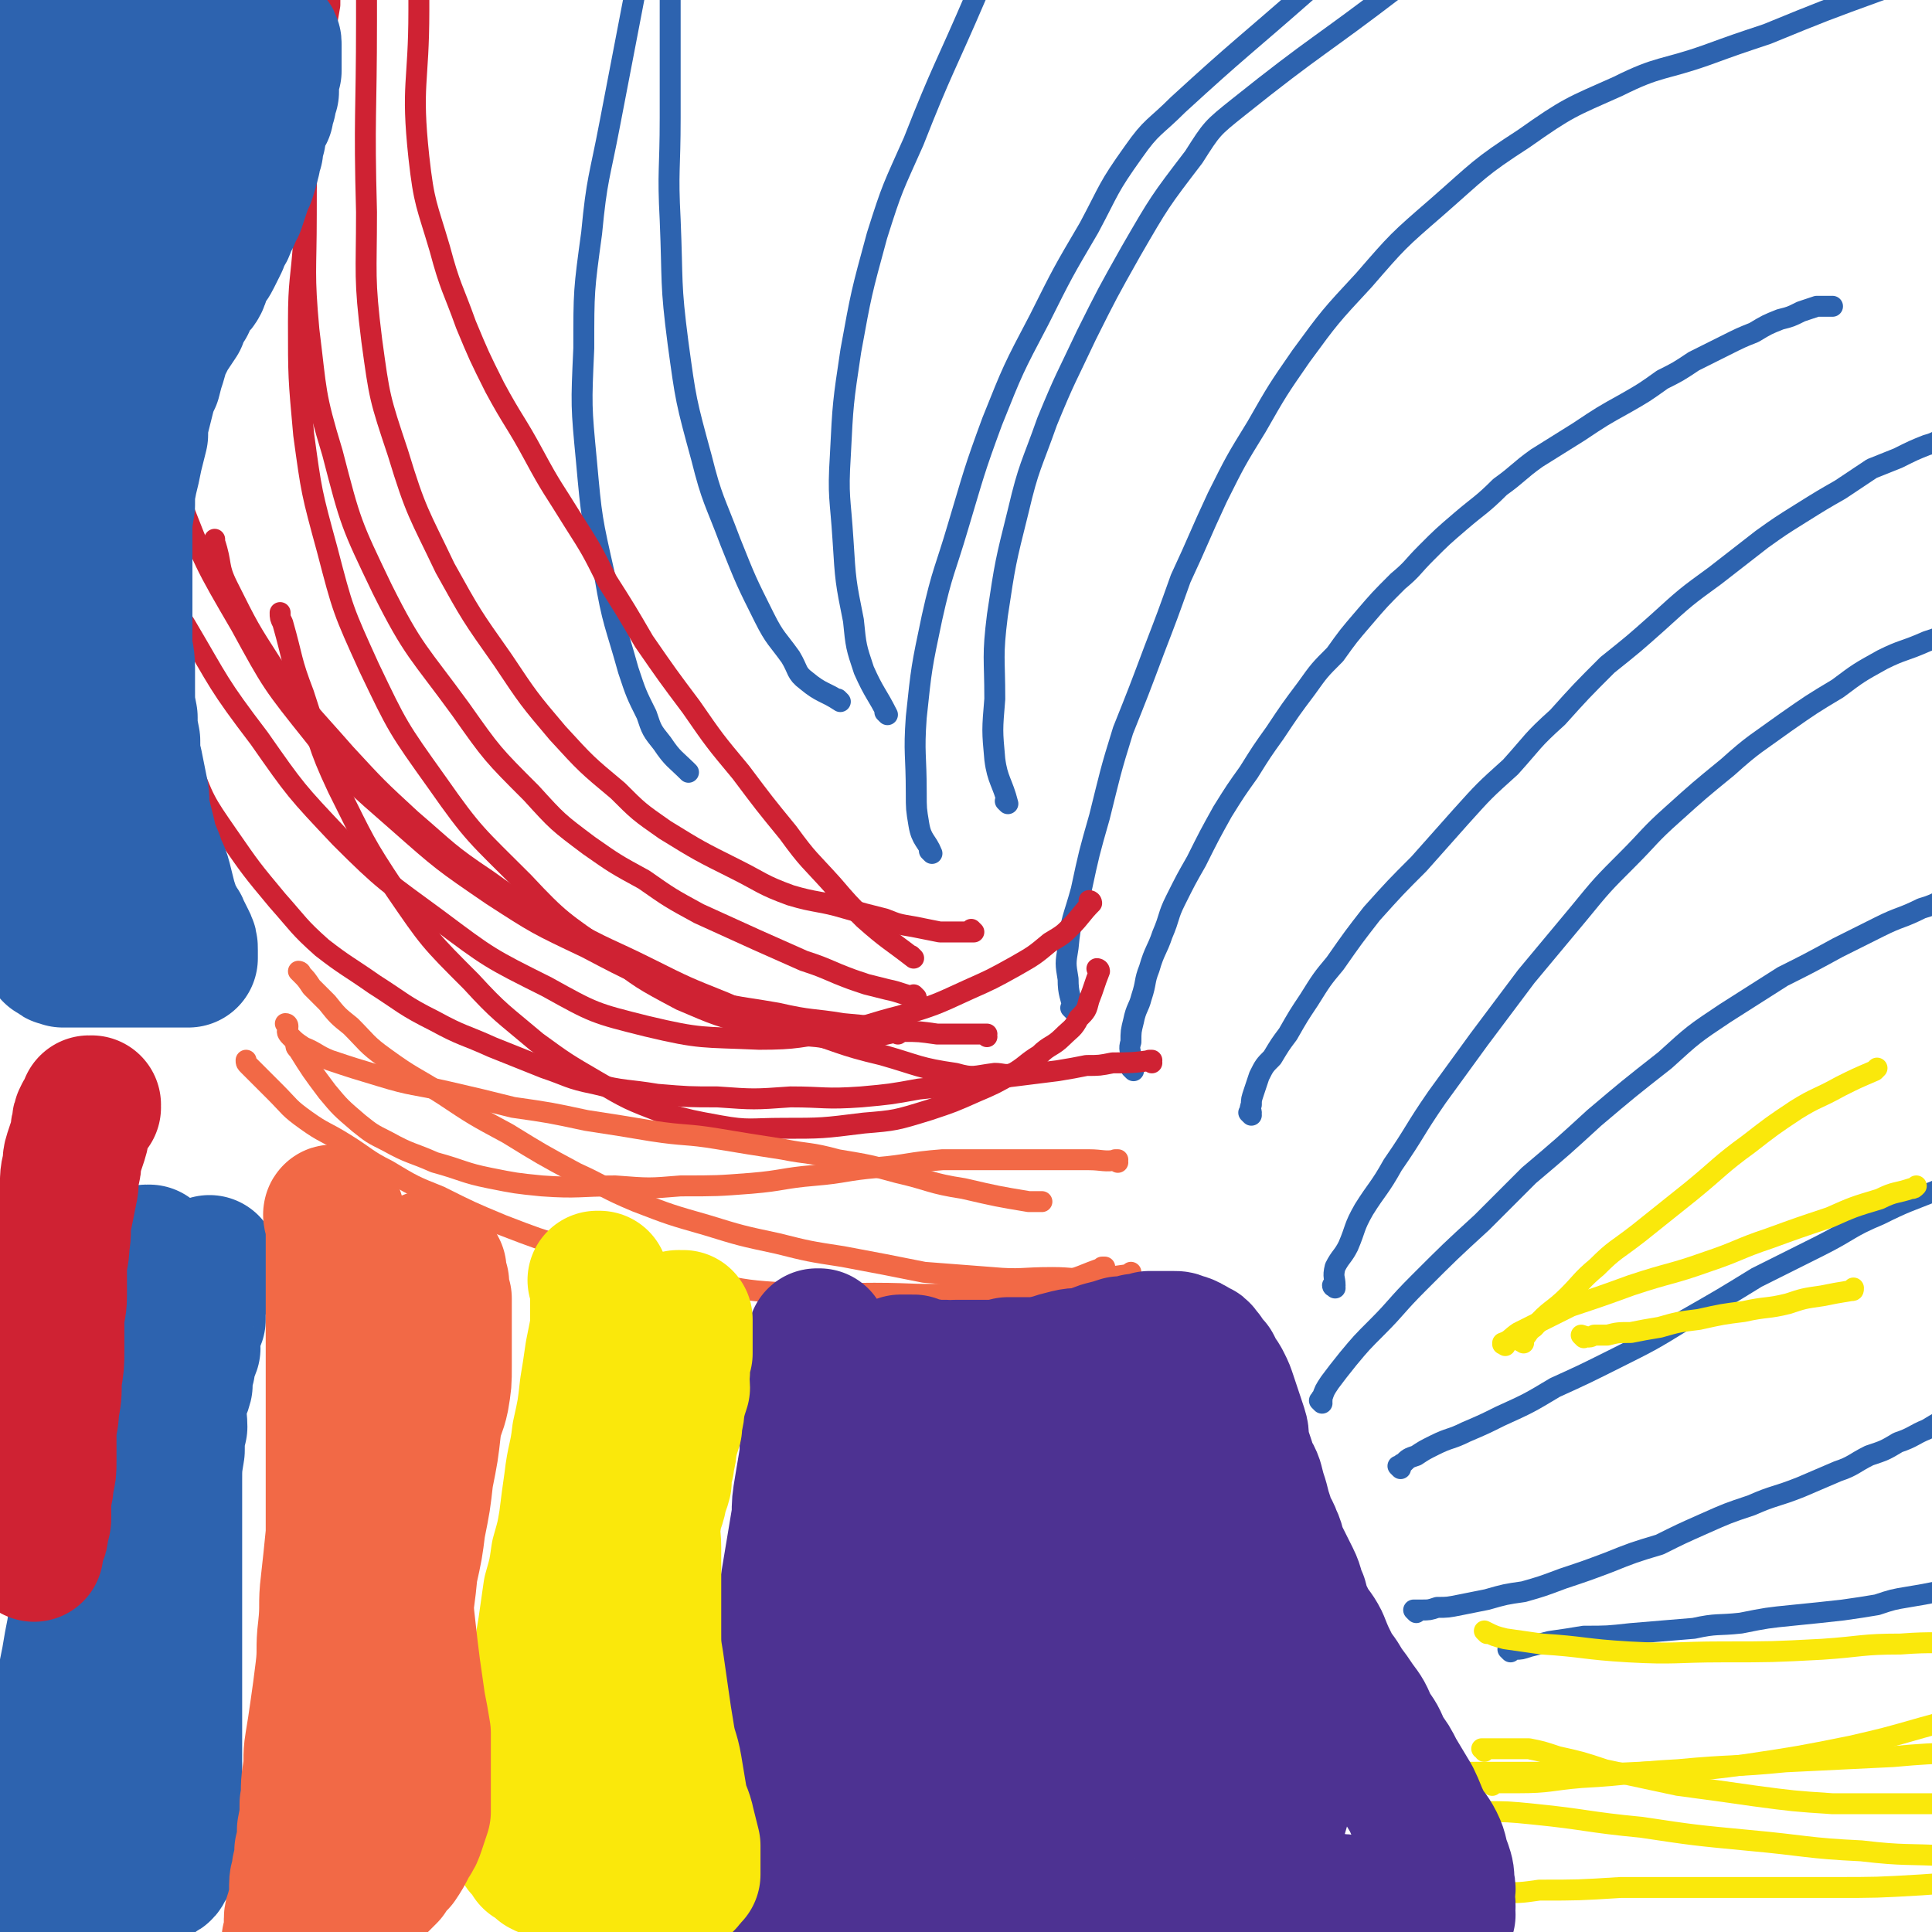 <svg viewBox='0 0 738 738' version='1.1' xmlns='http://www.w3.org/2000/svg' xmlns:xlink='http://www.w3.org/1999/xlink'><g fill='none' stroke='#2D63AF' stroke-width='8' stroke-linecap='round' stroke-linejoin='round'><path d='M433,409c0,0 -1,-1 -1,-1 0,0 0,0 1,0 0,0 0,0 0,0 0,1 -1,0 -1,0 0,0 0,0 1,0 0,0 0,0 0,0 -1,-2 -1,-2 -1,-4 0,-3 -1,-3 0,-6 0,-4 0,-4 1,-8 1,-5 2,-5 3,-9 2,-6 1,-6 3,-11 2,-7 3,-7 5,-13 3,-7 2,-7 5,-13 4,-8 4,-8 8,-15 5,-10 5,-10 10,-19 5,-8 5,-8 10,-15 5,-8 5,-8 10,-15 6,-9 6,-9 12,-17 5,-7 5,-7 11,-13 5,-7 5,-7 11,-14 6,-7 6,-7 13,-14 6,-5 5,-5 11,-11 6,-6 6,-6 13,-12 7,-6 8,-6 15,-13 7,-5 7,-6 14,-11 8,-5 8,-5 16,-10 9,-6 9,-6 18,-11 7,-4 7,-4 14,-9 6,-3 6,-3 12,-7 6,-3 6,-3 12,-6 6,-3 6,-3 11,-5 5,-3 5,-3 10,-5 4,-1 4,-1 8,-3 3,-1 3,-1 6,-2 3,0 3,0 5,0 1,0 1,0 1,0 '/><path d='M478,426c0,0 -1,-1 -1,-1 0,0 0,0 1,0 0,0 0,0 0,0 0,-1 -1,-1 0,-3 0,-2 0,-2 1,-5 1,-3 1,-3 2,-6 2,-4 2,-4 5,-7 3,-5 3,-5 6,-9 4,-7 4,-7 8,-13 5,-8 5,-8 10,-14 7,-10 7,-10 14,-19 9,-10 9,-10 18,-19 8,-9 8,-9 16,-18 9,-10 9,-10 19,-19 9,-10 8,-10 18,-19 9,-10 9,-10 19,-20 10,-8 10,-8 19,-16 11,-10 11,-10 22,-18 9,-7 9,-7 18,-14 7,-5 7,-5 15,-10 8,-5 8,-5 15,-9 6,-4 6,-4 12,-8 5,-2 5,-2 10,-4 6,-3 6,-3 11,-5 4,-1 4,-2 8,-3 4,-1 4,-1 7,-1 0,0 0,0 0,0 '/><path d='M510,492c0,0 -1,-1 -1,-1 0,0 0,1 1,0 0,-3 -1,-3 0,-7 2,-4 3,-4 5,-8 3,-7 2,-7 6,-14 5,-8 6,-8 11,-17 9,-13 8,-13 17,-26 8,-11 8,-11 16,-22 9,-12 9,-12 18,-24 10,-12 10,-12 20,-24 9,-11 9,-11 19,-21 8,-8 8,-9 17,-17 10,-9 10,-9 21,-18 10,-9 11,-9 22,-17 10,-7 10,-7 20,-13 8,-6 8,-6 17,-11 8,-4 8,-3 17,-7 6,-2 6,-2 12,-4 5,-1 5,-1 11,-2 1,0 1,0 1,0 '/><path d='M505,536c0,0 -1,-1 -1,-1 0,0 0,0 1,0 0,0 -1,-1 0,-1 1,-3 1,-3 3,-6 3,-4 3,-4 7,-9 5,-6 5,-6 11,-12 8,-8 7,-8 16,-17 12,-12 12,-12 24,-23 9,-9 9,-9 18,-18 13,-11 13,-11 25,-22 13,-11 13,-11 27,-22 11,-10 11,-10 23,-18 11,-7 11,-7 22,-14 10,-5 10,-5 21,-11 8,-4 8,-4 16,-8 8,-4 8,-3 16,-7 7,-2 6,-3 13,-5 5,-2 5,-2 10,-3 5,-1 5,-1 9,-2 1,0 1,0 1,0 '/><path d='M535,561c0,0 -1,-1 -1,-1 0,0 0,0 1,0 0,0 0,-1 1,-1 2,-2 2,-2 5,-3 3,-2 3,-2 7,-4 6,-3 6,-2 12,-5 7,-3 7,-3 13,-6 11,-5 11,-5 21,-11 11,-5 11,-5 23,-11 14,-7 14,-7 27,-15 14,-8 14,-8 27,-16 12,-6 12,-6 24,-12 12,-6 11,-7 23,-12 10,-5 11,-5 21,-9 9,-4 9,-4 18,-8 7,-3 7,-3 15,-5 5,-2 5,-2 11,-3 0,0 0,0 1,-1 '/><path d='M541,616c0,0 -1,-1 -1,-1 0,0 0,0 0,0 0,0 0,0 0,0 2,0 2,0 3,0 3,0 3,0 6,-1 4,0 4,0 9,-1 5,-1 5,-1 10,-2 7,-2 7,-2 14,-3 7,-2 7,-2 15,-5 9,-3 9,-3 17,-6 10,-4 10,-4 20,-7 8,-4 8,-4 17,-8 9,-4 9,-4 18,-7 9,-4 9,-3 19,-7 7,-3 7,-3 14,-6 6,-2 6,-3 12,-6 6,-2 6,-2 11,-5 6,-2 6,-3 11,-5 5,-3 5,-3 9,-5 4,-2 4,-2 7,-3 1,0 1,0 1,-1 '/><path d='M577,631c0,0 -1,-1 -1,-1 0,0 0,0 0,0 2,0 2,0 3,0 2,0 2,0 5,-1 4,-1 4,-1 8,-2 7,-1 7,-1 13,-2 9,0 9,0 18,-1 12,-1 12,-1 24,-2 9,-2 9,-1 18,-2 10,-2 10,-2 20,-3 10,-1 10,-1 19,-2 7,-1 7,-1 13,-2 6,-2 6,-2 12,-3 6,-1 6,-1 11,-2 6,-2 6,-2 11,-3 1,-1 1,-1 1,-1 '/><path d='M410,386c0,0 -1,-1 -1,-1 0,0 1,1 1,1 -1,-6 -2,-6 -2,-12 -1,-6 -1,-6 0,-12 1,-11 2,-11 5,-22 3,-14 3,-14 7,-28 4,-16 4,-17 9,-33 6,-15 6,-15 12,-31 5,-13 5,-13 10,-27 7,-15 7,-16 14,-31 7,-14 7,-14 15,-27 8,-14 8,-14 17,-27 11,-15 11,-15 24,-29 13,-15 13,-15 28,-28 16,-14 16,-15 33,-26 17,-12 18,-12 36,-20 16,-8 17,-6 34,-12 11,-4 11,-4 23,-8 22,-9 22,-9 44,-17 2,-1 2,-1 4,-2 '/><path d='M385,307c0,0 -1,-1 -1,-1 0,0 1,1 1,1 -2,-8 -4,-9 -5,-17 -1,-11 -1,-11 0,-23 0,-16 -1,-16 1,-32 3,-20 3,-20 8,-40 4,-17 5,-17 11,-34 7,-17 7,-16 15,-33 8,-16 8,-16 17,-32 11,-19 11,-19 24,-36 7,-11 7,-11 17,-19 30,-24 31,-23 61,-46 1,0 1,0 2,-1 '/><path d='M356,326c0,0 -1,-1 -1,-1 0,0 1,1 1,1 -2,-5 -4,-5 -5,-11 -1,-6 -1,-6 -1,-12 0,-15 -1,-15 0,-29 2,-19 2,-19 6,-38 4,-18 5,-18 10,-35 6,-20 6,-21 13,-40 8,-20 8,-20 18,-39 9,-18 9,-18 19,-35 8,-15 7,-15 17,-29 7,-10 8,-9 17,-18 24,-22 25,-22 50,-44 1,-1 1,-1 2,-2 '/><path d='M339,273c0,0 -1,-1 -1,-1 0,0 1,1 1,1 -4,-8 -5,-8 -9,-17 -3,-9 -3,-9 -4,-19 -3,-15 -3,-15 -4,-31 -1,-16 -2,-16 -1,-32 1,-20 1,-20 4,-40 4,-22 4,-22 10,-44 6,-19 6,-18 14,-36 11,-28 12,-28 24,-56 1,-2 1,-2 2,-4 '/><path d='M321,268c0,0 -1,-1 -1,-1 0,0 1,1 1,1 -6,-4 -7,-3 -13,-8 -4,-3 -3,-4 -6,-9 -5,-7 -6,-7 -10,-15 -7,-14 -7,-14 -13,-29 -6,-16 -7,-16 -11,-32 -6,-22 -6,-22 -9,-44 -3,-23 -2,-23 -3,-47 -1,-19 0,-19 0,-39 0,-24 0,-24 0,-48 0,-2 0,-2 0,-3 '/><path d='M263,295c0,0 -1,-1 -1,-1 0,0 1,1 1,1 -5,-5 -6,-5 -10,-11 -4,-5 -4,-5 -6,-11 -4,-8 -4,-8 -7,-17 -5,-18 -6,-18 -9,-36 -5,-22 -5,-22 -7,-44 -2,-21 -2,-21 -1,-43 0,-22 0,-22 3,-44 2,-21 3,-21 7,-42 5,-26 5,-26 10,-52 0,-1 0,-1 0,-1 '/></g>
<g fill='none' stroke='#CF2233' stroke-width='8' stroke-linecap='round' stroke-linejoin='round'><path d='M372,356c0,0 -1,-1 -1,-1 0,0 1,1 1,1 -3,0 -3,0 -7,0 -3,0 -3,0 -6,0 -5,-1 -5,-1 -10,-2 -6,-1 -6,-1 -11,-3 -8,-2 -8,-2 -15,-4 -10,-3 -11,-2 -21,-5 -11,-4 -11,-5 -21,-10 -14,-7 -14,-7 -27,-15 -10,-7 -10,-7 -18,-15 -12,-10 -12,-10 -23,-22 -11,-13 -11,-13 -21,-28 -12,-17 -12,-17 -22,-35 -10,-21 -11,-21 -18,-44 -7,-21 -7,-21 -10,-43 -3,-24 -2,-25 -2,-49 -1,-37 0,-37 0,-73 0,-7 0,-7 0,-14 '/><path d='M350,381c0,0 -1,-1 -1,-1 0,0 1,1 1,1 -5,-1 -6,-2 -11,-3 -4,-1 -4,-1 -8,-2 -6,-2 -6,-2 -11,-4 -7,-3 -7,-3 -13,-5 -9,-4 -9,-4 -18,-8 -11,-5 -11,-5 -22,-10 -11,-6 -11,-6 -21,-13 -11,-6 -11,-6 -21,-13 -12,-9 -12,-9 -22,-20 -15,-15 -15,-15 -27,-32 -16,-22 -18,-22 -30,-46 -12,-25 -12,-25 -19,-52 -7,-23 -6,-23 -9,-47 -2,-22 -1,-22 -1,-44 0,-16 0,-16 1,-31 3,-25 4,-25 8,-49 0,-4 0,-4 1,-8 '/><path d='M343,395c0,0 -1,-1 -1,-1 0,0 1,0 1,0 -8,2 -9,2 -17,2 -7,1 -7,1 -14,0 -12,-1 -12,-1 -23,-4 -15,-4 -15,-4 -29,-10 -15,-8 -15,-8 -28,-18 -17,-12 -18,-12 -32,-27 -18,-18 -19,-18 -33,-38 -15,-21 -15,-21 -26,-44 -10,-22 -10,-22 -16,-45 -6,-22 -6,-22 -9,-44 -2,-22 -2,-22 -2,-43 0,-16 1,-16 2,-31 0,-1 0,-1 0,-3 '/><path d='M349,366c0,0 -1,-1 -1,-1 0,0 1,1 1,1 -9,-7 -10,-7 -19,-15 -6,-6 -6,-6 -12,-13 -9,-10 -9,-9 -17,-20 -9,-11 -9,-11 -18,-23 -10,-12 -10,-12 -19,-25 -9,-12 -9,-12 -18,-25 -7,-12 -7,-12 -14,-23 -6,-12 -6,-12 -13,-23 -8,-13 -8,-12 -15,-25 -7,-13 -8,-13 -15,-26 -6,-12 -6,-12 -11,-24 -5,-14 -6,-14 -10,-29 -5,-17 -6,-17 -8,-35 -3,-28 0,-28 0,-56 0,-5 0,-5 0,-10 '/><path d='M377,396c0,0 -1,-1 -1,-1 0,0 1,1 1,0 -9,0 -10,0 -19,0 -7,-1 -7,-1 -13,-1 -12,-2 -12,-2 -23,-3 -12,-2 -12,-1 -25,-4 -17,-3 -18,-2 -34,-8 -20,-7 -20,-7 -39,-17 -19,-9 -19,-9 -36,-20 -19,-13 -19,-13 -36,-28 -17,-15 -18,-15 -32,-33 -16,-20 -16,-20 -28,-42 -14,-24 -14,-24 -24,-50 -7,-18 -5,-19 -10,-38 -1,-4 -1,-4 -2,-7 '/><path d='M417,345c0,0 -1,-1 -1,-1 0,0 1,0 1,1 -4,4 -4,5 -8,9 -3,3 -3,3 -8,6 -6,5 -6,5 -13,9 -9,5 -9,5 -18,9 -13,6 -13,6 -26,10 -12,3 -12,4 -24,6 -15,2 -15,3 -30,3 -22,-1 -22,0 -43,-5 -20,-5 -20,-5 -38,-15 -22,-11 -22,-11 -42,-26 -19,-14 -20,-14 -37,-31 -17,-18 -17,-18 -31,-38 -16,-21 -15,-21 -28,-43 -10,-16 -9,-16 -17,-33 -4,-10 -4,-11 -7,-21 -1,-2 -1,-2 -1,-3 '/><path d='M391,410c0,0 -1,-1 -1,-1 0,0 1,0 1,0 -2,1 -2,1 -4,1 -3,1 -4,0 -7,0 -8,1 -8,2 -15,0 -14,-2 -14,-3 -28,-7 -17,-4 -16,-5 -33,-10 -14,-5 -14,-4 -27,-10 -15,-6 -15,-6 -29,-13 -16,-8 -16,-7 -32,-16 -16,-8 -16,-8 -30,-18 -15,-10 -15,-11 -29,-23 -13,-12 -13,-12 -25,-25 -14,-16 -15,-16 -28,-34 -9,-14 -9,-14 -17,-30 -4,-8 -2,-8 -5,-17 0,0 0,0 0,-1 '/><path d='M420,371c0,0 -1,-1 -1,-1 0,0 1,0 1,1 -2,5 -2,6 -4,11 -1,4 -1,4 -4,7 -2,4 -3,4 -6,7 -4,4 -5,3 -9,7 -5,3 -5,4 -10,7 -7,4 -7,4 -14,7 -9,4 -9,4 -18,7 -13,4 -13,4 -25,5 -16,2 -16,2 -31,2 -12,0 -13,1 -24,-1 -11,-2 -11,-2 -22,-5 -13,-5 -13,-5 -25,-12 -12,-7 -12,-7 -23,-15 -13,-11 -14,-11 -25,-23 -16,-16 -16,-16 -29,-35 -12,-18 -12,-19 -22,-39 -8,-17 -7,-18 -13,-36 -5,-13 -4,-13 -8,-27 -1,-2 -1,-2 -1,-4 '/><path d='M440,406c0,0 -1,-1 -1,-1 0,0 1,0 1,0 -7,1 -8,1 -15,1 -5,1 -5,1 -10,1 -5,1 -5,1 -11,2 -8,1 -8,1 -16,2 -8,1 -8,1 -17,2 -10,2 -10,2 -20,3 -11,2 -11,2 -22,3 -14,1 -14,0 -27,0 -14,1 -14,1 -28,0 -11,0 -11,0 -23,-1 -12,-2 -12,-1 -24,-4 -10,-2 -10,-3 -19,-6 -10,-4 -10,-4 -20,-8 -11,-5 -11,-4 -22,-10 -12,-6 -12,-7 -23,-14 -10,-7 -11,-7 -20,-14 -9,-8 -9,-9 -17,-18 -10,-12 -10,-12 -19,-25 -9,-13 -9,-13 -15,-29 -6,-15 -5,-15 -10,-31 0,-1 0,-1 0,-2 '/></g>
<g fill='none' stroke='#F26946' stroke-width='8' stroke-linecap='round' stroke-linejoin='round'><path d='M427,444c0,0 -1,-1 -1,-1 0,0 1,0 1,0 -5,1 -6,0 -11,0 -5,0 -5,0 -10,0 -6,0 -6,0 -12,0 -8,0 -8,0 -15,0 -9,0 -10,0 -19,0 -13,1 -13,2 -25,3 -12,1 -12,2 -24,3 -12,1 -12,2 -24,3 -13,1 -13,1 -27,1 -12,1 -12,1 -25,0 -14,0 -14,1 -28,0 -10,-1 -10,-1 -20,-3 -10,-2 -10,-3 -21,-6 -9,-4 -9,-3 -18,-8 -6,-3 -6,-3 -11,-7 -7,-6 -7,-6 -12,-12 -6,-8 -6,-8 -11,-16 -1,-1 -1,-1 -1,-2 '/><path d='M422,485c0,0 -1,-1 -1,-1 0,0 1,0 1,0 -9,3 -9,4 -18,6 -7,2 -7,1 -14,2 -12,1 -12,2 -24,2 -16,1 -16,0 -32,0 -16,0 -17,1 -33,0 -15,-1 -15,-1 -30,-4 -15,-2 -15,-2 -29,-6 -12,-3 -12,-3 -24,-7 -13,-4 -13,-4 -26,-9 -12,-5 -12,-5 -24,-11 -10,-4 -10,-4 -20,-10 -8,-4 -8,-5 -16,-10 -8,-5 -8,-4 -15,-9 -7,-5 -6,-5 -12,-11 -5,-5 -5,-5 -10,-10 -1,-1 -1,-1 -1,-2 '/><path d='M115,372c0,0 -1,-1 -1,-1 0,0 1,0 1,1 2,2 2,2 4,5 3,3 3,3 6,6 4,5 4,5 9,9 6,6 6,7 13,12 11,8 11,7 22,14 12,8 12,8 25,15 13,8 13,8 26,15 11,5 11,6 23,11 13,5 13,5 27,9 13,4 13,4 27,7 12,3 12,3 25,5 16,3 16,3 31,6 13,1 13,1 26,2 11,1 11,0 23,0 8,0 8,1 15,0 6,0 6,0 13,-1 1,0 1,0 2,-1 '/><path d='M110,392c0,0 0,-1 -1,-1 0,0 1,0 1,1 0,2 -1,2 1,4 2,2 2,2 5,4 5,2 5,3 10,5 9,3 9,3 19,6 13,4 13,3 26,6 13,3 13,3 25,6 14,2 14,2 28,5 13,2 13,2 25,4 13,2 13,1 25,3 12,2 12,2 25,4 10,2 10,1 21,4 12,2 12,2 23,5 13,3 12,4 25,6 13,3 13,3 25,5 2,0 2,0 5,0 '/></g>
<g fill='none' stroke='#FAE80B' stroke-width='8' stroke-linecap='round' stroke-linejoin='round'><path d='M567,669c0,-1 -1,-1 -1,-1 0,0 0,0 0,0 2,0 2,0 3,0 3,0 3,0 6,0 4,0 4,0 9,0 5,1 5,1 11,3 9,2 9,2 18,5 14,3 14,3 28,6 15,2 15,2 29,4 15,2 15,2 30,3 14,0 14,0 28,0 15,0 15,0 29,0 13,0 13,0 25,-1 9,0 9,0 17,-1 1,0 1,0 2,0 '/><path d='M555,693c0,-1 -1,-1 -1,-1 0,0 0,0 0,0 6,0 6,0 12,0 10,0 10,0 20,1 20,2 20,3 41,5 20,3 20,3 41,5 22,2 22,3 43,4 17,2 17,1 34,2 15,0 15,0 30,0 11,0 11,0 23,-1 8,0 8,0 17,-2 5,-2 5,-2 10,-4 1,0 1,0 2,-1 '/><path d='M574,724c0,-1 -1,-1 -1,-1 0,0 0,0 0,0 8,0 8,0 15,-1 15,0 15,0 31,-1 20,0 20,0 40,0 20,0 20,0 41,0 17,0 17,0 34,-1 14,-1 14,-1 29,-2 10,-1 10,-1 20,-3 8,-1 8,0 15,-2 6,-2 6,-2 11,-4 1,-1 1,-1 1,-1 '/><path d='M555,678c0,-1 -1,-1 -1,-1 0,0 0,0 0,0 7,0 7,0 13,0 11,0 11,0 22,0 18,0 18,1 37,0 20,-1 20,0 41,-3 20,-3 20,-3 40,-7 13,-3 13,-3 27,-7 11,-3 11,-3 22,-7 2,-1 2,-1 4,-2 '/><path d='M568,624c0,0 -1,-1 -1,-1 0,0 0,0 0,0 4,2 4,2 8,3 7,1 7,1 14,2 16,1 16,2 33,3 18,1 18,0 36,0 19,0 19,0 38,-1 15,-1 15,-2 30,-2 13,-1 13,0 26,-1 9,0 9,0 18,-1 5,0 5,0 10,0 1,0 1,0 2,0 '/><path d='M570,682c0,-1 -1,-1 -1,-1 0,0 0,0 0,0 6,0 6,0 11,0 12,0 12,-1 24,-2 19,-1 18,-2 37,-3 21,-2 21,-1 41,-3 21,-1 21,-1 41,-2 22,-2 22,-1 44,-2 3,-1 3,-1 7,-1 '/></g>
<g fill='none' stroke='#4D3292' stroke-width='53' stroke-linecap='round' stroke-linejoin='round'><path d='M313,512c0,0 -1,-1 -1,-1 0,0 0,0 1,0 0,0 0,0 0,0 0,1 -1,0 -1,0 0,0 1,0 1,0 0,2 -1,2 -1,3 -1,3 0,3 0,7 0,3 0,3 0,6 -1,4 -1,4 -1,9 -1,5 -1,5 -1,10 -1,5 -1,5 -1,10 -1,6 -1,6 -2,12 -1,6 -1,6 -1,11 -1,6 -1,6 -2,12 -1,6 -1,6 -2,12 -1,6 -1,6 -1,12 -1,7 -1,7 -1,13 -1,7 -1,7 -1,13 -1,7 -1,7 -1,13 -1,6 -1,6 -1,13 0,6 0,6 0,12 -1,4 -1,4 -1,9 -1,4 -1,4 -1,8 0,4 0,4 0,7 0,3 0,3 0,6 0,1 -1,1 -1,3 0,2 0,2 0,3 0,2 0,2 0,3 0,0 0,0 0,0 -1,1 -1,1 -1,3 0,0 0,0 0,0 0,1 0,1 0,2 0,0 0,0 0,0 0,0 0,0 0,0 1,1 0,1 1,1 2,0 2,0 4,0 3,0 3,0 6,0 3,0 3,0 7,0 4,0 4,0 9,0 5,0 5,0 10,0 5,0 5,0 11,0 6,0 6,0 12,0 6,0 6,0 12,0 7,0 7,0 14,0 7,0 7,0 13,0 7,0 7,0 13,-1 7,0 7,0 13,0 6,0 6,0 12,0 5,0 5,0 11,0 6,0 6,0 11,0 5,0 5,0 9,0 5,0 5,0 10,0 4,0 4,0 8,0 4,0 4,0 8,1 3,0 3,0 7,1 3,0 3,0 6,1 3,0 3,1 6,1 2,0 2,0 5,0 2,0 2,0 4,1 2,0 2,1 4,1 2,0 2,0 4,0 2,0 2,1 4,1 2,0 2,0 5,0 2,0 2,1 4,1 2,0 2,0 4,0 2,0 2,1 3,1 2,0 2,0 3,0 1,0 1,0 2,0 1,0 1,0 2,0 0,0 0,0 0,0 1,0 2,1 2,0 1,-1 0,-1 0,-2 1,-3 0,-3 0,-5 0,-3 1,-3 0,-5 0,-4 0,-4 -1,-7 -2,-5 -1,-5 -3,-9 -2,-4 -3,-4 -5,-8 -2,-4 -2,-5 -4,-9 -3,-5 -3,-5 -6,-10 -2,-4 -2,-4 -5,-8 -2,-5 -2,-5 -5,-9 -2,-5 -2,-5 -5,-9 -2,-3 -2,-3 -5,-7 -2,-4 -3,-4 -5,-8 -2,-4 -2,-4 -4,-9 -2,-4 -3,-4 -5,-8 -2,-4 -2,-4 -3,-8 -2,-4 -1,-4 -3,-8 -2,-4 -2,-4 -4,-8 -2,-3 -1,-4 -3,-8 -1,-3 -2,-3 -3,-7 -1,-3 -1,-3 -2,-7 -1,-3 -1,-3 -2,-7 -1,-3 -2,-3 -3,-7 -1,-3 -1,-3 -2,-6 -1,-4 0,-4 -1,-7 -1,-3 -1,-3 -2,-6 -1,-3 -1,-3 -2,-6 -1,-3 -1,-3 -2,-5 -1,-2 -1,-2 -2,-3 -1,-2 -1,-2 -2,-4 -1,-1 -1,-1 -2,-2 -1,-2 -1,-2 -2,-3 -1,-2 -2,-1 -3,-2 -1,-1 -1,-1 -2,-1 -1,-1 -1,-1 -3,-1 -1,-1 -1,-1 -3,-1 -2,0 -2,0 -4,0 -2,0 -2,0 -5,0 -2,1 -2,1 -5,1 -3,1 -3,1 -6,1 -3,1 -3,1 -7,2 -3,1 -2,1 -5,2 -4,1 -4,0 -8,1 -4,1 -4,1 -7,2 -5,1 -5,1 -9,1 -4,0 -4,0 -7,0 -4,1 -4,1 -7,1 -4,0 -4,0 -7,0 -3,0 -3,0 -6,0 -2,0 -2,1 -4,0 -3,0 -2,0 -5,0 -2,-1 -2,0 -4,-1 -1,0 -1,0 -3,-1 -1,0 -1,0 -3,0 -1,0 -1,0 -2,0 -1,1 -1,1 -1,2 -1,3 -1,3 -1,5 -1,4 -1,4 -1,9 -1,4 0,4 0,9 0,6 0,6 0,11 0,8 -1,8 0,16 0,9 0,9 1,18 0,12 0,12 1,24 0,11 0,11 1,22 0,11 -1,11 0,22 0,8 0,8 1,16 0,6 0,6 1,13 0,5 0,5 0,9 1,5 1,5 2,9 0,3 -1,3 1,5 0,1 1,2 2,1 2,-1 2,-2 3,-4 2,-5 2,-5 3,-10 3,-8 3,-8 5,-15 2,-11 2,-11 5,-21 3,-12 3,-12 6,-24 2,-10 2,-10 4,-20 2,-10 2,-10 3,-19 2,-7 2,-7 3,-14 2,-5 2,-5 3,-11 2,-4 2,-4 3,-8 1,-4 1,-4 3,-8 1,-2 1,-2 3,-3 1,-1 2,0 3,1 2,4 2,5 2,9 2,9 2,9 2,18 1,14 1,14 1,28 0,14 0,14 0,28 0,10 0,10 0,20 0,7 0,7 0,14 0,5 0,5 0,10 0,5 0,5 0,9 0,3 0,3 0,5 0,1 -1,1 0,1 1,-3 2,-3 4,-6 2,-7 2,-7 4,-15 3,-16 2,-16 5,-32 3,-17 3,-17 6,-33 2,-15 2,-15 4,-30 2,-11 2,-11 4,-22 2,-6 2,-6 3,-13 1,-4 1,-4 2,-9 1,-2 1,-2 2,-4 0,-1 1,-1 1,-1 0,5 0,6 0,11 0,14 0,14 0,28 -1,19 -1,19 -2,38 -1,13 0,13 0,27 0,9 0,9 0,18 0,6 0,6 0,12 0,4 -1,4 0,8 0,3 -1,4 0,6 1,1 3,2 4,1 3,-2 3,-3 4,-7 3,-6 3,-6 4,-12 2,-8 2,-8 4,-16 2,-8 2,-8 3,-17 1,-7 1,-7 1,-13 1,-5 1,-5 1,-9 1,-4 1,-4 1,-8 0,-1 0,-3 0,-3 -1,2 -2,4 -2,7 -2,6 -2,6 -3,13 -3,13 -3,13 -5,25 -2,9 -1,9 -2,18 -1,7 -1,7 -1,13 -1,4 -1,4 0,8 0,3 -1,4 0,5 2,1 4,0 6,-2 5,-4 5,-5 9,-11 5,-7 5,-8 11,-15 4,-6 4,-6 8,-12 3,-4 3,-5 7,-8 1,-1 3,-2 4,-1 1,3 1,5 1,10 -1,10 -1,10 -2,19 -2,13 -2,13 -4,25 -1,6 -1,6 -2,12 -1,4 -1,4 -1,8 0,1 -1,1 0,1 1,-3 1,-3 2,-7 2,-6 2,-6 4,-11 2,-7 2,-7 5,-14 2,-5 2,-5 4,-11 1,-2 2,-2 3,-4 0,-1 0,-1 1,-1 0,3 0,3 1,6 0,0 0,0 1,1 '/></g>
<g fill='none' stroke='#FAE80B' stroke-width='53' stroke-linecap='round' stroke-linejoin='round'><path d='M229,490c0,0 -1,-1 -1,-1 0,0 0,0 1,0 0,0 0,0 0,0 0,1 -1,0 -1,0 0,0 0,0 1,0 0,0 0,0 0,0 0,2 0,2 0,4 0,3 0,3 0,5 0,5 0,5 0,9 -1,5 -1,5 -2,10 -1,7 -1,7 -2,13 -1,9 -1,9 -3,18 -1,9 -2,9 -3,18 -1,7 -1,7 -2,15 -1,6 -1,6 -3,13 -1,7 -1,7 -3,14 -1,7 -1,7 -2,14 -1,6 -1,6 -2,12 -1,6 -1,6 -2,11 -1,6 -1,6 -2,11 -1,4 -1,4 -2,8 -1,4 0,4 -1,9 -1,3 -1,3 -1,7 0,3 0,3 0,5 0,3 -1,3 -1,6 0,2 0,2 0,4 0,2 0,2 0,4 0,2 0,2 1,3 0,2 0,3 1,4 2,2 2,2 3,4 2,1 2,1 4,3 2,1 2,1 5,2 3,1 3,1 5,2 4,1 4,1 7,1 3,0 3,0 7,0 3,0 3,1 7,1 3,0 3,0 7,0 3,0 3,0 5,0 2,0 2,0 4,0 2,0 2,0 4,0 1,0 1,0 2,0 1,0 2,0 2,-1 1,-1 1,-1 2,-2 0,-2 0,-2 0,-4 0,-3 0,-3 0,-7 -1,-4 -1,-4 -2,-8 -1,-5 -2,-5 -3,-10 -1,-6 -1,-6 -2,-12 -1,-6 -2,-6 -3,-13 -1,-6 -1,-6 -2,-13 -1,-7 -1,-7 -2,-14 -1,-6 -1,-6 -1,-12 0,-5 0,-5 0,-11 0,-5 0,-5 0,-11 0,-5 0,-5 0,-10 0,-5 -1,-5 0,-10 0,-4 1,-4 2,-8 0,-3 1,-3 2,-7 0,-3 0,-3 1,-7 0,-3 1,-3 1,-7 1,-4 1,-4 2,-7 0,-4 1,-4 1,-8 1,-4 1,-4 2,-7 0,-3 -1,-3 0,-6 0,-4 0,-4 1,-7 0,-2 0,-2 0,-5 0,-1 0,-1 0,-3 0,-1 0,-1 0,-2 0,-1 0,-1 0,-1 0,-1 0,-1 0,-1 0,-1 0,-1 0,-1 0,0 0,0 0,0 0,1 0,0 -1,0 0,0 -1,0 -1,0 -1,2 -1,3 -1,5 -1,3 -1,3 -2,6 -1,5 -1,5 -3,10 -2,5 -2,5 -5,11 -3,8 -3,8 -6,16 -3,9 -3,9 -6,18 -3,9 -2,9 -5,19 -2,8 -2,8 -4,16 -2,8 -2,8 -5,17 -1,7 -1,7 -3,15 -1,8 -1,8 -2,16 -1,7 -1,7 -2,14 -1,5 -1,5 -1,10 -1,4 0,4 -1,8 -1,3 -1,3 -1,6 0,2 0,2 0,4 0,0 0,0 0,0 '/></g>
<g fill='none' stroke='#2D63AF' stroke-width='53' stroke-linecap='round' stroke-linejoin='round'><path d='M57,480c0,0 0,-1 -1,-1 0,0 1,0 1,0 0,0 0,0 0,0 0,1 0,0 -1,0 0,0 0,1 0,2 0,3 0,3 -1,6 -1,4 -1,4 -2,8 -1,5 -1,5 -2,10 -1,7 -1,7 -3,13 -2,9 -2,9 -4,18 -1,9 -1,9 -3,18 -1,9 -1,9 -3,18 -1,10 -1,10 -3,20 -1,9 -2,9 -4,18 -1,6 -1,6 -2,13 -1,5 -1,5 -2,11 -1,5 -1,5 -2,10 -1,4 -1,4 -2,8 -1,4 -1,4 -2,7 -1,3 0,3 -1,5 -1,3 -1,2 -2,5 0,2 0,2 0,5 0,3 0,3 0,6 0,3 -1,3 -1,7 0,3 -1,3 -1,6 0,3 0,3 0,6 0,3 0,3 0,6 0,3 0,3 0,5 0,2 0,2 0,4 0,1 0,1 0,3 0,1 0,1 1,2 0,0 0,0 0,0 1,1 1,1 2,2 1,0 1,0 3,0 1,0 1,0 3,0 3,0 3,0 5,0 2,0 2,0 4,0 3,0 3,0 6,-1 2,0 2,0 4,-1 3,0 3,0 6,-1 2,0 2,0 3,0 2,0 2,0 4,-1 2,0 2,0 3,-2 2,0 2,0 3,-2 1,-1 0,-2 1,-3 0,-3 0,-3 1,-6 0,-3 0,-3 0,-7 0,-4 0,-4 1,-9 0,-6 0,-6 0,-11 0,-7 0,-7 0,-14 0,-6 0,-6 0,-13 0,-8 0,-8 0,-16 0,-8 0,-8 0,-16 0,-8 0,-8 0,-15 0,-7 0,-7 0,-14 0,-6 0,-6 0,-12 0,-5 0,-5 0,-11 0,-6 0,-6 1,-12 0,-5 0,-5 1,-9 0,-4 -1,-5 0,-9 0,-4 1,-3 2,-7 0,-4 0,-4 1,-7 0,-4 1,-4 2,-7 0,-3 -1,-3 0,-6 0,-2 1,-2 2,-5 0,-2 0,-2 0,-5 0,-2 0,-2 1,-4 0,-2 0,-2 1,-4 0,-2 0,-2 1,-3 0,0 0,0 0,-1 0,-1 0,-1 0,-2 0,0 0,0 0,-1 0,0 0,0 0,0 1,0 1,0 2,-1 0,0 0,0 0,0 '/></g>
<g fill='none' stroke='#CF2233' stroke-width='53' stroke-linecap='round' stroke-linejoin='round'><path d='M35,423c0,0 0,-1 -1,-1 0,0 1,0 1,0 0,0 0,0 0,0 0,1 0,0 -1,0 0,0 1,0 1,0 0,1 -1,1 -1,2 0,0 0,0 0,0 -1,1 -1,1 -2,2 0,0 0,0 0,0 -1,2 -1,2 -1,4 -1,2 0,2 -1,5 -1,3 -1,3 -2,6 -1,3 0,3 -1,6 -1,4 0,4 -1,8 -1,5 -1,5 -2,10 -1,5 0,5 -1,10 0,5 -1,5 -1,10 0,5 0,5 0,10 0,5 -1,5 -1,10 0,5 0,5 0,11 0,5 0,5 -1,11 0,6 0,6 -1,11 0,5 -1,5 -1,10 0,5 0,5 0,10 0,4 0,4 -1,8 0,4 -1,4 -1,7 0,4 0,4 0,7 0,2 -1,2 -1,4 0,2 0,2 -1,4 0,1 -1,1 -1,3 0,1 0,1 0,2 0,0 0,0 0,0 0,0 0,0 0,0 '/></g>
<g fill='none' stroke='#2D63AF' stroke-width='53' stroke-linecap='round' stroke-linejoin='round'><path d='M18,8c0,0 0,0 -1,-1 0,0 1,1 1,1 0,1 0,1 0,3 0,2 -1,2 -1,3 -1,4 0,4 -1,8 0,4 0,4 -1,8 0,6 0,6 -1,11 0,7 -1,7 -1,14 0,7 0,7 0,15 0,10 0,10 0,19 0,10 0,10 0,21 0,10 0,10 0,21 0,11 0,11 0,22 0,11 0,11 1,22 0,10 0,10 1,19 0,10 0,10 0,19 0,8 1,8 1,17 0,7 0,7 0,15 0,6 0,6 0,13 0,7 0,7 1,13 0,6 0,6 0,13 0,5 0,5 0,11 0,5 0,5 0,10 0,5 0,5 0,9 0,4 0,4 0,8 0,4 0,4 0,8 0,3 0,3 0,7 0,3 0,3 1,5 0,4 0,4 0,7 0,2 0,2 0,4 0,2 0,2 1,4 0,1 0,1 0,2 0,1 0,1 0,2 0,1 0,1 1,2 0,0 0,0 0,1 1,0 1,1 2,1 0,1 1,0 2,1 1,0 1,0 3,0 2,0 2,0 4,0 3,0 3,0 6,0 3,0 3,0 6,0 3,0 3,0 6,0 2,0 2,0 5,0 2,0 2,0 4,0 2,0 2,0 3,0 2,0 2,0 4,0 1,0 1,0 3,0 1,0 1,0 2,0 0,0 0,0 0,0 1,0 1,0 2,0 0,0 0,0 0,0 0,0 0,0 0,0 0,-2 0,-2 0,-3 0,-2 0,-2 -1,-4 -1,-2 -1,-2 -2,-4 -1,-3 -2,-2 -3,-5 -1,-3 -1,-3 -2,-6 -1,-4 -1,-4 -2,-8 -1,-4 -2,-4 -3,-8 -2,-5 -2,-4 -3,-9 -1,-4 -1,-4 -2,-8 -1,-5 0,-5 -1,-9 -1,-5 -1,-5 -2,-10 -1,-4 -1,-4 -1,-9 -1,-5 -1,-5 -1,-9 -1,-5 -1,-5 -1,-11 0,-4 0,-4 0,-8 0,-5 -1,-5 -1,-10 0,-5 0,-5 0,-10 0,-5 0,-5 0,-10 0,-5 0,-5 0,-10 0,-5 0,-5 0,-11 0,-5 0,-5 1,-11 0,-5 0,-5 1,-10 1,-4 1,-4 2,-9 1,-4 1,-4 2,-8 0,-4 0,-4 1,-8 1,-4 1,-4 2,-8 1,-3 1,-3 2,-5 1,-4 1,-4 2,-7 1,-3 0,-3 2,-6 1,-2 1,-2 2,-4 2,-3 2,-3 4,-6 1,-3 1,-3 3,-6 1,-2 0,-2 2,-4 1,-2 2,-2 3,-4 1,-2 0,-2 1,-4 0,-1 1,-1 1,-3 2,-1 2,-1 3,-3 1,-2 1,-2 2,-4 1,-2 1,-2 1,-3 2,-3 2,-3 3,-6 2,-3 1,-3 3,-6 1,-3 1,-3 2,-6 1,-3 1,-3 2,-5 1,-3 1,-3 2,-7 0,-2 0,-2 1,-4 0,-2 0,-2 1,-5 0,-2 0,-2 1,-5 0,-2 1,-2 2,-4 0,-2 0,-2 1,-4 0,-2 0,-2 1,-4 0,-2 0,-2 0,-4 0,-2 0,-2 1,-4 0,-1 0,-1 0,-3 0,-1 0,-1 0,-2 0,-1 0,-1 0,-3 0,-1 0,-1 0,-2 0,-1 0,-1 -1,-2 -1,-1 -1,-1 -2,-2 -1,-1 -1,0 -2,-1 -1,-1 -1,0 -3,-1 -1,-1 -1,-1 -3,-2 -1,0 -1,0 -3,-1 -1,0 -1,0 -3,-1 -1,0 -1,0 -3,-1 -1,0 -1,-1 -3,-1 -1,0 -1,0 -2,0 -1,0 -1,0 -3,0 0,0 0,0 0,0 -1,0 -1,0 -3,0 0,0 0,0 0,0 -1,0 -1,0 -2,0 0,0 0,0 0,0 -1,1 -1,1 -1,2 -1,1 -1,1 -2,3 -1,2 -2,2 -2,4 -2,4 -2,4 -3,8 -1,4 -1,4 -3,9 -1,6 -1,6 -3,12 -2,7 -2,7 -4,13 -2,8 -1,9 -3,17 -2,9 -2,9 -3,19 -2,10 -2,10 -4,19 -1,9 -1,9 -2,18 -1,9 -1,9 -2,17 0,6 0,6 -1,13 0,6 0,6 -1,12 0,5 -1,5 -1,10 0,4 0,4 0,8 0,3 0,3 0,6 0,0 0,0 0,1 '/></g>
<g fill='none' stroke='#F26946' stroke-width='53' stroke-linecap='round' stroke-linejoin='round'><path d='M128,465c0,0 -1,-1 -1,-1 0,0 1,0 1,0 0,0 0,0 0,0 0,1 -1,-1 -1,0 0,1 1,2 1,5 0,3 0,3 0,6 0,4 0,4 0,8 0,5 0,5 0,10 0,7 0,7 0,14 0,7 0,7 0,15 0,11 0,11 0,21 0,11 0,11 0,22 0,11 0,11 0,21 -1,10 -1,10 -2,19 -1,8 0,8 -1,17 -1,8 0,8 -1,16 -1,8 -1,8 -2,15 -1,7 -1,7 -2,13 -1,6 0,6 -1,12 -1,6 0,6 -1,11 0,5 0,5 -1,10 0,4 0,4 -1,8 0,3 0,3 -1,7 0,3 -1,3 -1,6 0,3 0,3 0,5 0,2 0,2 -1,4 0,2 -1,2 -1,4 0,1 0,1 0,2 0,2 0,2 0,3 0,1 0,1 0,2 0,0 0,0 0,0 -1,1 -1,1 -1,2 0,0 0,0 0,0 0,0 0,0 0,0 2,0 2,1 3,1 2,-1 2,-1 4,-2 3,-2 2,-2 5,-4 3,-3 4,-3 7,-5 3,-3 3,-3 6,-5 3,-3 3,-3 6,-5 3,-3 3,-3 6,-6 2,-3 2,-3 4,-5 2,-3 2,-3 4,-7 2,-3 2,-3 3,-6 1,-3 1,-3 2,-6 0,-3 0,-3 0,-6 0,-3 0,-3 0,-7 0,-4 0,-4 0,-9 0,-4 0,-4 0,-8 -1,-6 -1,-6 -2,-11 -1,-7 -1,-7 -2,-14 -1,-8 -1,-8 -2,-17 -1,-8 0,-8 -1,-16 -1,-8 -1,-8 -2,-16 -1,-7 0,-7 -1,-14 -1,-6 -1,-6 -1,-13 0,-6 0,-6 0,-12 0,-6 0,-6 0,-12 0,-6 0,-6 1,-11 0,-5 1,-5 1,-10 1,-4 1,-4 2,-9 0,-3 1,-3 2,-7 0,-3 1,-3 1,-6 1,-2 1,-2 2,-4 0,-2 1,-2 2,-3 0,-2 0,-2 1,-3 0,0 0,0 0,-1 1,0 1,0 1,-1 1,0 1,0 1,-1 0,0 0,0 0,0 1,1 1,1 2,2 0,1 0,1 1,2 0,2 0,2 1,5 0,3 0,3 1,6 0,3 0,3 0,7 0,4 0,4 0,9 0,5 0,5 0,10 0,6 0,6 -1,12 -1,5 -2,5 -3,11 -1,9 -1,9 -3,19 -1,9 -1,9 -3,19 -1,8 -1,8 -3,17 -1,10 -1,10 -3,20 -1,7 -1,7 -2,15 -1,8 -1,8 -2,15 0,2 0,2 0,3 '/></g>
<g fill='none' stroke='#FAE80B' stroke-width='8' stroke-linecap='round' stroke-linejoin='round'><path d='M582,513c0,0 -1,-1 -1,-1 0,0 0,1 0,0 3,-2 2,-3 5,-5 6,-7 7,-6 13,-12 5,-5 5,-6 11,-11 7,-7 7,-6 16,-13 10,-8 10,-8 20,-16 11,-9 11,-10 22,-18 9,-7 9,-7 18,-13 8,-5 8,-4 17,-9 6,-3 6,-3 13,-6 0,0 0,0 1,-1 '/><path d='M575,514c0,0 -1,-1 -1,-1 0,0 0,1 0,0 3,-1 3,-2 6,-4 4,-2 4,-2 8,-4 6,-3 6,-3 12,-6 12,-4 12,-4 23,-8 15,-5 15,-4 29,-9 12,-4 12,-5 24,-9 11,-4 11,-4 23,-8 9,-4 9,-4 19,-7 6,-3 6,-2 12,-4 1,0 1,0 2,-1 '/><path d='M605,511c0,0 -1,-1 -1,-1 0,0 0,0 0,0 3,1 3,1 5,0 2,0 2,0 5,0 4,-1 4,-1 9,-1 5,-1 5,-1 11,-2 7,-2 7,-2 15,-3 9,-2 9,-2 17,-3 9,-2 9,-1 17,-3 6,-2 6,-2 13,-3 5,-1 5,-1 11,-2 1,0 1,0 1,-1 '/></g>
</svg>
